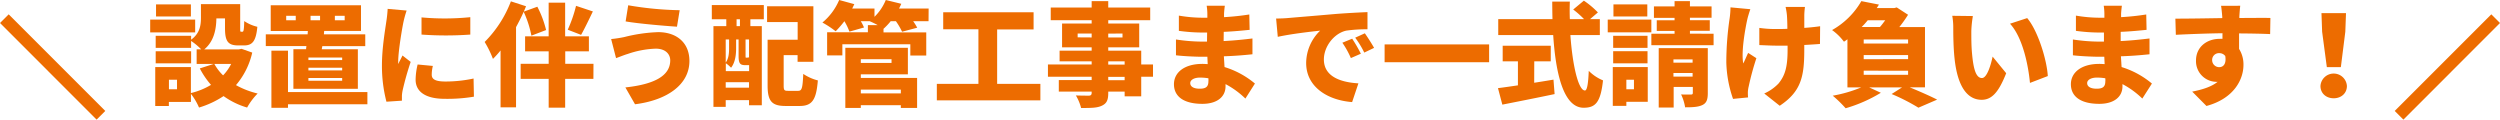 <svg xmlns="http://www.w3.org/2000/svg" viewBox="0 0 1018.86 48.75"><defs><style>.cls-1{fill:#ed6c00;}.cls-2{fill:none;stroke:#ed6c00;stroke-miterlimit:10;stroke-width:5px;}</style></defs><g id="レイヤー_2" data-name="レイヤー 2"><g id="レイヤー_2-2" data-name="レイヤー 2"><path class="cls-1" d="M79.54,13.21H61.21V8H79.54Zm23.26,8.22a30.92,30.92,0,0,1-6.63,13.26A34.38,34.38,0,0,0,105,38.11a26.1,26.1,0,0,0-4.29,5.72,31.66,31.66,0,0,1-9.6-4.67,37.35,37.35,0,0,1-10,4.67,25.76,25.76,0,0,0-3.29-5.58v3.29h-9v1.65H63.27V27.33H77.8v10.6A29.39,29.39,0,0,0,86,34.59a33.32,33.32,0,0,1-4.57-6.71l5.71-1.83h-7V20.11H82a26.13,26.13,0,0,0-4.12-3.43v2.83H63.45V14.58H77.89v1.6c3.66-2.65,4-6.08,4-9V1.69h16v9.73c0,1.38,0,1.51.41,1.51h.5c.46,0,.65-.59.74-4.34a16.19,16.19,0,0,0,5.34,2.33c-.55,5.9-2.05,7.59-5.39,7.59H97.09c-4.16,0-5.39-1.69-5.39-7v-4H88.18c-.05,4.25-.92,9.33-4.94,12.62H97.32l1.14-.23ZM77.89,25.82H63.45V20.88H77.89ZM77.8,6.72H63.59V1.78H77.8ZM72.14,32.49H68.85v3.89h3.29Zm15.21-6.44a19.48,19.48,0,0,0,3.57,4.66,18.78,18.78,0,0,0,3.29-4.66Z"/><path class="cls-1" d="M124.87,18.78H108.32V14h17.05l.09-1.37H110.33V2.15h36.79V12.61h-15L132,14h16.86v4.8h-17.5l-.23,1.28h14.71V36.19H119.57V20.06h5.16ZM149.73,42.5H117.37v1.42h-6.76V20.66h6.76V37.52h32.36ZM120.53,6.44h-3.89V8.27h3.89Zm18.92,17H125.69v1.05h13.76Zm0,4.16H125.69v1.09h13.76Zm0,4.2H125.69V32.9h13.76ZM126.56,8.27h3.88V6.44h-3.88Zm9.91,0h4V6.44h-4Z"/><path class="cls-1" d="M165.72,4.3a41.65,41.65,0,0,0-1.28,4.61c-.51,2.33-2.15,11.93-2.15,16.13a9.57,9.57,0,0,0,0,1.05c.6-1.27,1.15-2.19,1.74-3.47l3.34,2.61a116.16,116.16,0,0,0-3.29,11.65,14.28,14.28,0,0,0-.28,2.15c0,.5,0,1.32,0,2l-6.31.42a57.92,57.92,0,0,1-1.83-14.9c0-7,1.33-14.49,1.79-17.83a50.85,50.85,0,0,0,.54-5.11Zm10.69,22.57a15.32,15.32,0,0,0-.46,3.61c0,2,1.88,2.74,5.58,2.74A54.29,54.29,0,0,0,193,32l.14,7.4a64.82,64.82,0,0,1-11.93.87c-7.9,0-11.83-3-11.83-7.77a27.56,27.56,0,0,1,.82-6.22ZM191.67,7v7.09a138.85,138.85,0,0,1-19.88,0l0-7A103.31,103.31,0,0,0,191.67,7Z"/><path class="cls-1" d="M216.57,14.53a42.15,42.15,0,0,0-3.15-9.73c-.91,2.1-2,4.2-3.11,6.26V43.73H204V20.56A39.67,39.67,0,0,1,200.9,24a42.16,42.16,0,0,0-3.38-6.9A47.05,47.05,0,0,0,208.21.55l6.17,2c-.28.73-.6,1.46-.91,2.19l5.52-2a42.15,42.15,0,0,1,3.57,9.5Zm25.27,17.6H230.33V43.87h-6.72V32.13H212.19V26h11.42V20.93H214V14.81h9.6V1.1h6.72V14.81H240v6.12h-9.64V26h11.51Zm-.22-27.47c-1.69,3.52-3.43,7.13-4.8,9.55l-5.44-2.1a54.18,54.18,0,0,0,3.38-9.73Z"/><path class="cls-1" d="M267.25,19.83A38.79,38.79,0,0,0,255.78,22c-1.28.36-3.29,1.19-4.71,1.69l-2-7.77a49.44,49.44,0,0,0,5.35-.82,64.65,64.65,0,0,1,13.8-2c7.58,0,12.75,4.34,12.75,11.75,0,9.64-9.1,16-22.17,17.64l-3.93-6.86c11.38-1.23,18.28-4.52,18.28-11.06C273.14,22.12,271.27,19.83,267.25,19.83ZM277,4.16l-1.1,6.72c-5.44-.37-15.68-1.24-20.93-2.15l1.05-6.58A135.87,135.87,0,0,0,277,4.16Z"/><path class="cls-1" d="M290.09,2.06h21.2v5.8h-5.48v2.79h4.66V42.91h-5.21v-2.1h-9.5v2.74h-5V10.65H296V7.86h-5.9Zm13.62,24.49c-2.1,0-2.7-.73-2.7-3.7V16.09H300V19.7c0,2.46-.32,5.71-2.06,7.9a12.59,12.59,0,0,0-2.14-1.83V29h9.5V26.55h-1.55Zm-7.95-10.46V25.5c1.28-1.78,1.37-4,1.37-5.85V16.09Zm9.5,19.65V33.5h-9.5v2.24Zm-3.7-27.88h-1.37v2.79h1.37Zm3.7,8.23h-1.41V22.8c0,.64,0,.69.27.69h.27c.41,0,.51,0,.6-.18.09.09.18.13.27.23Zm20,20.93c1.56,0,1.83-1.05,2.11-6.9a18.81,18.81,0,0,0,5.94,2.65c-.64,7.95-2.33,10.42-7.45,10.42h-5.67c-5.58,0-7.36-1.88-7.36-8.37V16.18h12.25V9H312.62V2.56h18.87V25.18h-6.44v-2.7h-5.67v12.3c0,2,.23,2.24,1.83,2.24Z"/><path class="cls-1" d="M378.42,8.64h-6.26a22.49,22.49,0,0,1,1.64,2.65l-6.16,1.64a28.59,28.59,0,0,0-2.52-4.29H363a26.83,26.83,0,0,1-2.88,3.06l-.05,0v1.51h17.42v9.42H371V18.05h-27.7v4.53h-6.21V13.16H353.7V10.24h4a29.4,29.4,0,0,0-3.29-1.6h-3.61a16.56,16.56,0,0,1,1.32,2.56l-5.94,1.69a25.12,25.12,0,0,0-2.05-4.25h0a42.68,42.68,0,0,1-3.56,4.11,38.76,38.76,0,0,0-5.4-3.56A24.25,24.25,0,0,0,342,0l6.17,1.69c-.28.59-.55,1.19-.87,1.78h9.09V6.85A20.33,20.33,0,0,0,361,0l6.31,1.55c-.27.64-.59,1.28-.91,1.92h12.06Zm-27.6,23.12h22.94V44h-6.63V42.87H350.82V44h-6.31V19.47H370V30.3H350.82Zm0-7.63v1.51h12.52V24.13Zm0,12.38v1.56h16.31V36.51Z"/><path class="cls-1" d="M424,34.18V40.9H381.8V34.18h16.95V11.93H384.4V5h36.83v7H406.38V34.18Z"/><path class="cls-1" d="M469.9,31.26h-4.8v8h-6.76V37.34h-6.68v.55c0,3-.68,4.29-2.65,5.21s-4.48.91-8.41.91a19.44,19.44,0,0,0-2.14-5.12c1.87.09,4.57.09,5.3.09s1.14-.32,1.14-1.09v-.55H431.51V32.63H444.9V31.26H427.08v-5H444.9V25H431.83V20.66H444.9V19.29H432.84V9.6H444.9V8.23H428.22V3.06H444.9V.46h6.76v2.6h17.1V8.23h-17.1V9.6h12.62v9.69H451.66v1.37H465.1v5.62h4.8Zm-25-16V13.66h-5.71v1.56Zm6.76-1.56v1.56h5.81V13.66Zm0,12.62h6.68V25h-6.68Zm6.68,5h-6.68v1.37h6.68Z"/><path class="cls-1" d="M507.55,40.17a34.75,34.75,0,0,0-8.09-5.89v.91c0,4.25-3.43,7.13-9.42,7.13-7.63,0-11.6-3-11.6-8,0-4.85,4.34-8.28,11.56-8.28.73,0,1.46.05,2.19.09l-.13-3h-2.2c-2.42,0-7.72-.23-10.6-.6l0-6.44a72.5,72.5,0,0,0,10.65.87h2l.05-3.7h-2.15a70.39,70.39,0,0,1-9.37-.69l0-6.21a57.58,57.58,0,0,0,9.37.86h2.24V5.62a22.25,22.25,0,0,0-.28-3.29h7.4c-.13,1-.27,2.24-.32,3.29l0,1.37A102.63,102.63,0,0,0,509.15,5.9l.13,6.26c-2.69.27-6.21.64-10.55.82l-.05,3.75c4.66-.23,8.27-.64,11.75-1.05l0,6.44c-4,.41-7.31.68-11.65.82.09,1.42.18,2.93.27,4.39a35.35,35.35,0,0,1,12.39,6.72ZM492.47,31.9a21.05,21.05,0,0,0-3.39-.28c-2.51,0-4,1-4,2.24,0,1.51,1.51,2.29,3.84,2.29s3.56-.64,3.56-3C492.51,32.86,492.51,32.45,492.47,31.9Z"/><path class="cls-1" d="M524.77,7.36c4.25-.37,11.1-.92,19.38-1.65,4.52-.36,9.87-.64,13.16-.77l0,7a57.67,57.67,0,0,0-8.68.55c-4.89,1.1-9.09,6.4-9.09,11.75,0,6.67,6.26,9.27,14.07,9.73l-2.56,7.63c-10.1-.77-18.73-6.26-18.73-15.9a18.47,18.47,0,0,1,5.71-13.21c-3.89.41-11.84,1.33-17.28,2.52l-.68-7.45C521.94,7.54,523.9,7.45,524.77,7.36Zm29.84,14.53-4.07,1.78a36.54,36.54,0,0,0-3.47-6.26l4-1.64A60.44,60.44,0,0,1,554.61,21.89ZM560,19.51l-4,1.92a37.59,37.59,0,0,0-3.7-6.07l3.93-1.79C557.4,15.22,559.09,17.87,560,19.51Z"/><path class="cls-1" d="M606.88,18.1v7.26H564.29V18.1Z"/><path class="cls-1" d="M625.25,33.73c2.6-.41,5.25-.83,7.86-1.28l.46,5.89c-7.36,1.56-15.31,3.11-21.3,4.3l-1.78-6.72c2.24-.27,5.07-.69,8.13-1.14V25h-6.21V18.65H632V25h-6.72ZM640,14.3c.87,12.34,3.24,22.58,5.94,22.58.82,0,1.33-2.47,1.55-8a17.68,17.68,0,0,0,5.81,3.88c-1,9.14-3.16,11.15-7.95,11.15C637.27,43.87,634,30.12,633,14.3h-22.4V7.81H632.7c-.05-2.37-.09-4.79-.09-7.17h7.17c-.09,2.38-.09,4.8,0,7.17h5.8a37.7,37.7,0,0,0-4.43-3.93L645.49.27a34.66,34.66,0,0,1,5.72,4.8L648,7.81h4V14.3Z"/><path class="cls-1" d="M655.22,8H673v5.17H655.22Zm16.31,33.5h-8.72v1.65h-5.53V27.33h14.25Zm-.09-22h-14V14.58h14Zm-14,1.37h14v4.94h-14ZM671.35,6.72h-13.8V1.78h13.8Zm-8.54,25.77v3.89h3.1V32.49Zm35.55-18.73v4.66H673V13.76h9.46V12.61h-7.26V8.27h7.26v-1h-8.41V2.6h8.41V.46h6.26V2.6h8.82V7.22h-8.82v1h8.09v4.34h-8.09v1.15ZM696,37.93c0,2.65-.5,4.07-2.24,4.89s-4,.91-7,.91a19.2,19.2,0,0,0-1.64-5.25c1.46.09,3.42.05,4,.05s.78-.19.78-.69V35.42h-7.81v8.41H676V19.61H696Zm-14-13.71v1.33h7.81V24.22Zm7.81,7V29.75h-7.81v1.46Z"/><path class="cls-1" d="M713.34,3.75c-.45,1.28-1,3.1-1.23,4.11-.92,4.16-2.56,13.44-1.65,18,.6-1.1,1.33-3,2-4.3l3.34,2.15a112.66,112.66,0,0,0-3.15,11.61,11.65,11.65,0,0,0-.32,2.28c0,.5,0,1.37.09,2.1l-6.13.6a48.66,48.66,0,0,1-2.74-14.86,122.63,122.63,0,0,1,1.37-18.09A34.64,34.64,0,0,0,705.25,3Zm28.38,14.16c-1.69.14-3.93.28-6.4.42v2.05c0,10.83-1.28,16.91-10,22.72l-6.31-5a18.34,18.34,0,0,0,5.81-4.06c2.65-3.25,3.7-6.68,3.7-13.71V18.6c-1.6,0-3.2,0-4.71,0-1.87,0-4.38-.14-6.81-.23v-7a45.78,45.78,0,0,0,6.63.46c1.51,0,3.15,0,4.8-.09,0-2.24-.09-4.35-.18-5.58a26.43,26.43,0,0,0-.55-3.34h7.9a31.84,31.84,0,0,0-.27,3.34c0,.91,0,3,0,5.21,2.47-.18,4.71-.41,6.45-.68Z"/><path class="cls-1" d="M778.32,35.6c4,1.65,8.45,3.61,11.15,5l-7.63,3.29a78.62,78.62,0,0,0-10.92-5.57l4.25-2.7H761.78l4.75,2.19a59.31,59.31,0,0,1-14.35,6.31A50.07,50.07,0,0,0,746.92,39a55.26,55.26,0,0,0,11.61-3.38h-5.62V16a16.36,16.36,0,0,1-1.42,1,21.8,21.8,0,0,0-4.84-4.75A31.56,31.56,0,0,0,758.58.46l7.17,1.41c-.27.46-.59,1-.91,1.42H772l1-.27,4.62,3a52,52,0,0,1-3.56,5h10.46V35.6ZM761.18,8.27A32.14,32.14,0,0,1,758.71,11h7.45c.78-.86,1.47-1.82,2.15-2.74Zm16.45,7.82H759.54v1.64h18.09Zm0,8V22.44H759.54v1.69Zm-18.09,4.71v1.69h18.09V28.84Z"/><path class="cls-1" d="M803.4,12.7c0,3,0,5.95.28,9,.54,5.94,1.46,10.1,4.06,10.1,2.11,0,3.71-5.67,4.34-8.73l5.53,6.77c-3.15,8-6,10.83-10,10.83-5.35,0-9.78-4.57-11.06-17-.46-4.29-.51-9.46-.51-12.34a26.8,26.8,0,0,0-.41-4.89l8.41.1A42.84,42.84,0,0,0,803.4,12.7ZM834.57,31l-7.27,2.79c-.64-6.81-2.83-18.37-8.13-24.13l7-2.29C830.59,12.61,834.2,24.5,834.57,31Z"/><path class="cls-1" d="M873.09,40.17A34.75,34.75,0,0,0,865,34.28v.91c0,4.25-3.43,7.13-9.42,7.13-7.63,0-11.6-3-11.6-8,0-4.85,4.34-8.28,11.56-8.28.73,0,1.46.05,2.19.09l-.14-3H855.4c-2.42,0-7.72-.23-10.6-.6l0-6.44a72.5,72.5,0,0,0,10.65.87h2l0-3.7H855.4a70.39,70.39,0,0,1-9.37-.69l0-6.21a57.48,57.48,0,0,0,9.37.86h2.23V5.62a22.15,22.15,0,0,0-.27-3.29h7.4c-.13,1-.27,2.24-.32,3.29l0,1.37A102.93,102.93,0,0,0,874.69,5.9l.13,6.26c-2.69.27-6.21.64-10.55.82l0,3.75c4.66-.23,8.27-.64,11.75-1.05l0,6.44c-4,.41-7.31.68-11.65.82.09,1.42.18,2.93.27,4.39A35.35,35.35,0,0,1,877,34.05ZM858,31.9a21.05,21.05,0,0,0-3.39-.28c-2.51,0-4,1-4,2.24,0,1.51,1.51,2.29,3.84,2.29s3.56-.64,3.56-3C858.05,32.86,858.05,32.45,858,31.9Z"/><path class="cls-1" d="M925.18,13.89c-2.7-.13-6.95-.23-12.66-.27,0,2.15,0,4.43,0,6.31a11.82,11.82,0,0,1,1.79,6.53c0,5.8-3.75,13.66-15.08,16.73l-5.81-5.85c3.93-.78,7.72-1.88,10.37-4a4.46,4.46,0,0,1-.82,0,8.4,8.4,0,0,1-8-8.69c0-5.48,4.39-8.82,9.64-8.82a8.33,8.33,0,0,1,1.14,0l0-2.29c-6.81.1-13.48.37-19,.64l-.19-6.58c5.26,0,13.26-.13,19.11-.23l0-.5c-.14-1.73-.32-3.65-.5-4.52H913c-.14.87-.32,3.65-.37,4.48v.5c4.2,0,10.28-.09,12.66,0ZM904.43,27.37c1.46,0,3-1.05,2.47-4.52a3,3,0,0,0-2.47-1.19,2.76,2.76,0,0,0-2.88,2.93A2.87,2.87,0,0,0,904.43,27.37Z"/><path class="cls-1" d="M945.69,35.05a5.4,5.4,0,0,1,10.78,0c0,2.93-2.28,5-5.39,5S945.69,38,945.69,35.05Zm.68-22.12-.27-7.58h10l-.28,7.58L954,27.37h-5.71Z"/><line class="cls-2" x1="1.77" y1="7.61" x2="41.14" y2="46.98"/><line class="cls-2" x1="1017.09" y1="7.61" x2="977.72" y2="46.98"/></g></g></svg>